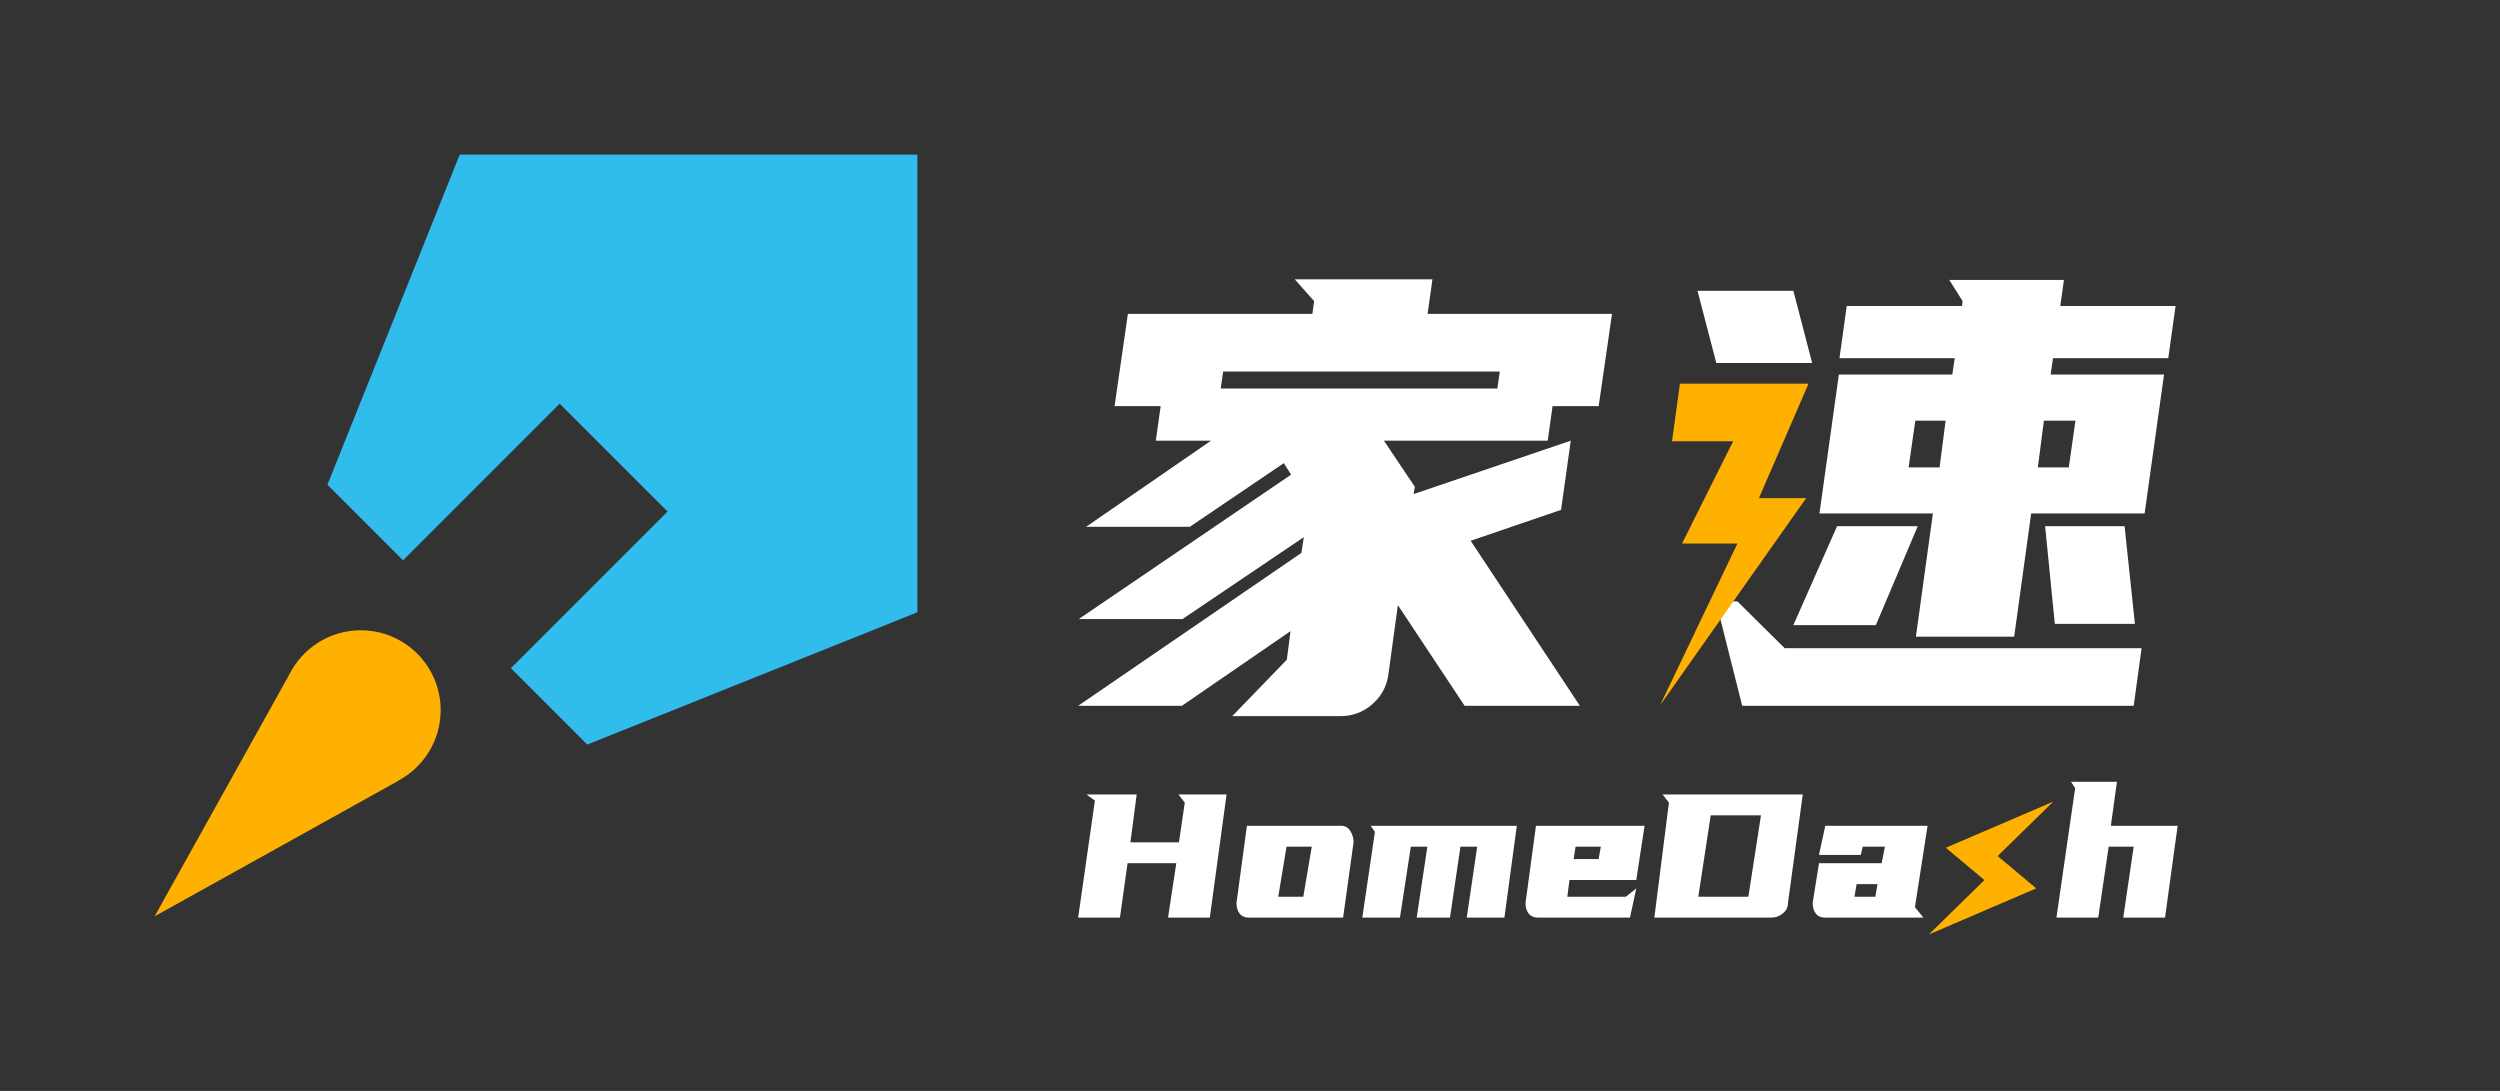 <svg width="165" height="72" viewBox="0 0 165 72" fill="none" xmlns="http://www.w3.org/2000/svg">
<rect x="0" y="0" width="165" height="72" fill="#333333" stroke="none"/>
<path d="M117.788 42.779L114.67 39.694H113.536V40.828L114.986 46.582H140.824L141.345 42.779H117.788Z" fill="white"/>
<path d="M119.603 23.96L118.362 19.195H112.036L113.277 23.96H119.603Z" fill="white"/>
<path d="M110.875 25.321L110.354 29.125H114.387L111.015 35.872H114.67L109.568 46.542L119.206 32.877H116.088L119.363 25.321H110.875Z" fill="#FFB102"/>
<path d="M121.365 24.721H128.852L129.012 23.64H121.405L121.885 20.196H129.493L129.533 19.876L128.652 18.475H136.22L135.979 20.196H143.587L143.106 23.64H135.499L135.339 24.721H142.826L141.545 33.89H134.057L132.936 42.018H126.45L127.571 33.89H120.084L121.365 24.721ZM118.362 41.257L121.245 34.731H126.57L123.807 41.257H118.362ZM135.619 41.177L134.978 34.731H140.223L140.904 41.177H135.619ZM136.98 27.764H134.898L134.498 30.847H136.54L136.98 27.764ZM125.969 30.847H128.011L128.412 27.764H126.41L125.969 30.847Z" fill="white"/>
<path d="M94.221 20.717H106.393L105.512 26.803H102.469L102.149 29.085H91.338L93.38 32.128L93.3 32.608L103.671 29.085L103.03 33.65L97.064 35.691L104.271 46.582H96.664L92.259 39.936L91.619 44.62C91.485 45.394 91.112 46.035 90.498 46.542C89.91 47.023 89.243 47.263 88.496 47.263H81.329L84.932 43.539L85.172 41.657L78.005 46.582H71.159L85.893 36.492L86.053 35.451L78.045 40.857H71.198L85.212 31.327L84.732 30.567L78.526 34.771H71.679L79.927 29.085H76.284L76.604 26.803H73.561L74.442 20.717H86.614L86.734 19.876L85.453 18.435H94.541L94.221 20.717ZM80.568 25.642H98.826L98.986 24.521H80.728L80.568 25.642Z" fill="white"/>
<path d="M139.718 51.6L139.316 54.501H143.725L142.892 60.562H140.134L140.824 55.88H139.172L138.483 60.562H135.725L136.96 52.016L136.687 51.6H139.718Z" fill="white"/>
<path d="M124.404 55.88H122.939L122.81 56.426H120.052L120.469 54.501H127.219L126.386 59.873L126.946 60.562H120.469C120.191 60.562 119.98 60.471 119.837 60.29C119.703 60.108 119.636 59.878 119.636 59.6L120.052 56.972H124.189L124.404 55.88ZM122.537 58.351L122.393 59.184H123.772L123.916 58.351H122.537Z" fill="white"/>
<path d="M118.983 52.433L118.006 59.6C118.006 59.878 117.891 60.108 117.661 60.289C117.441 60.471 117.192 60.562 116.914 60.562H109.187L110.149 52.979L109.733 52.433H118.983ZM112.907 53.812L112.088 59.184H115.392L116.225 53.812H112.907Z" fill="white"/>
<path d="M107.995 58.078H103.586L103.442 59.184H107.306L107.995 58.638L107.579 60.562H101.518C101.24 60.562 101.029 60.471 100.886 60.29C100.751 60.108 100.684 59.878 100.684 59.6L101.374 54.501H108.541L107.995 58.078ZM103.988 55.88L103.859 56.699H105.51L105.654 55.88H103.988Z" fill="white"/>
<path d="M100.109 54.501L99.291 60.562H96.806L97.495 55.88H96.389L95.7 60.562H93.502L94.206 55.88H93.115L92.396 60.562H89.912L90.745 54.903L90.457 54.501H100.109Z" fill="white"/>
<path d="M88.501 54.501C88.779 54.501 88.985 54.616 89.119 54.846C89.263 55.066 89.335 55.315 89.335 55.593L88.645 60.562H82.44C82.162 60.562 81.952 60.471 81.808 60.29C81.674 60.108 81.607 59.878 81.607 59.6L82.296 54.501H88.501ZM84.911 55.88L84.365 59.184H86.017L86.577 55.88H84.911Z" fill="white"/>
<path d="M75.022 52.433L74.606 55.593H77.809L78.196 52.979L77.78 52.433H80.954L79.848 60.562H77.09L77.636 56.972H74.419L73.916 60.562H71.158L72.264 52.835L71.704 52.433H75.022Z" fill="white"/>
<path d="M131.846 56.499L134.391 58.632L127.302 61.677L130.97 58.085L128.425 55.952L135.514 52.908L131.846 56.499Z" fill="#FFB102"/>
<path d="M23.813 41.599C21.739 41.599 19.946 42.797 19.085 44.538L10.205 60.477L26.33 51.51L26.324 51.504C27.968 50.611 29.083 48.87 29.083 46.869C29.083 43.958 26.724 41.599 23.813 41.599Z" fill="#FFB102"/>
<path d="M30.342 10.205L21.61 31.994L26.599 36.982L36.938 26.643L44.058 33.762L33.718 44.102L38.759 49.142L60.548 40.411L60.548 10.205L30.342 10.205Z" fill="#30BCED"/>
</svg>
